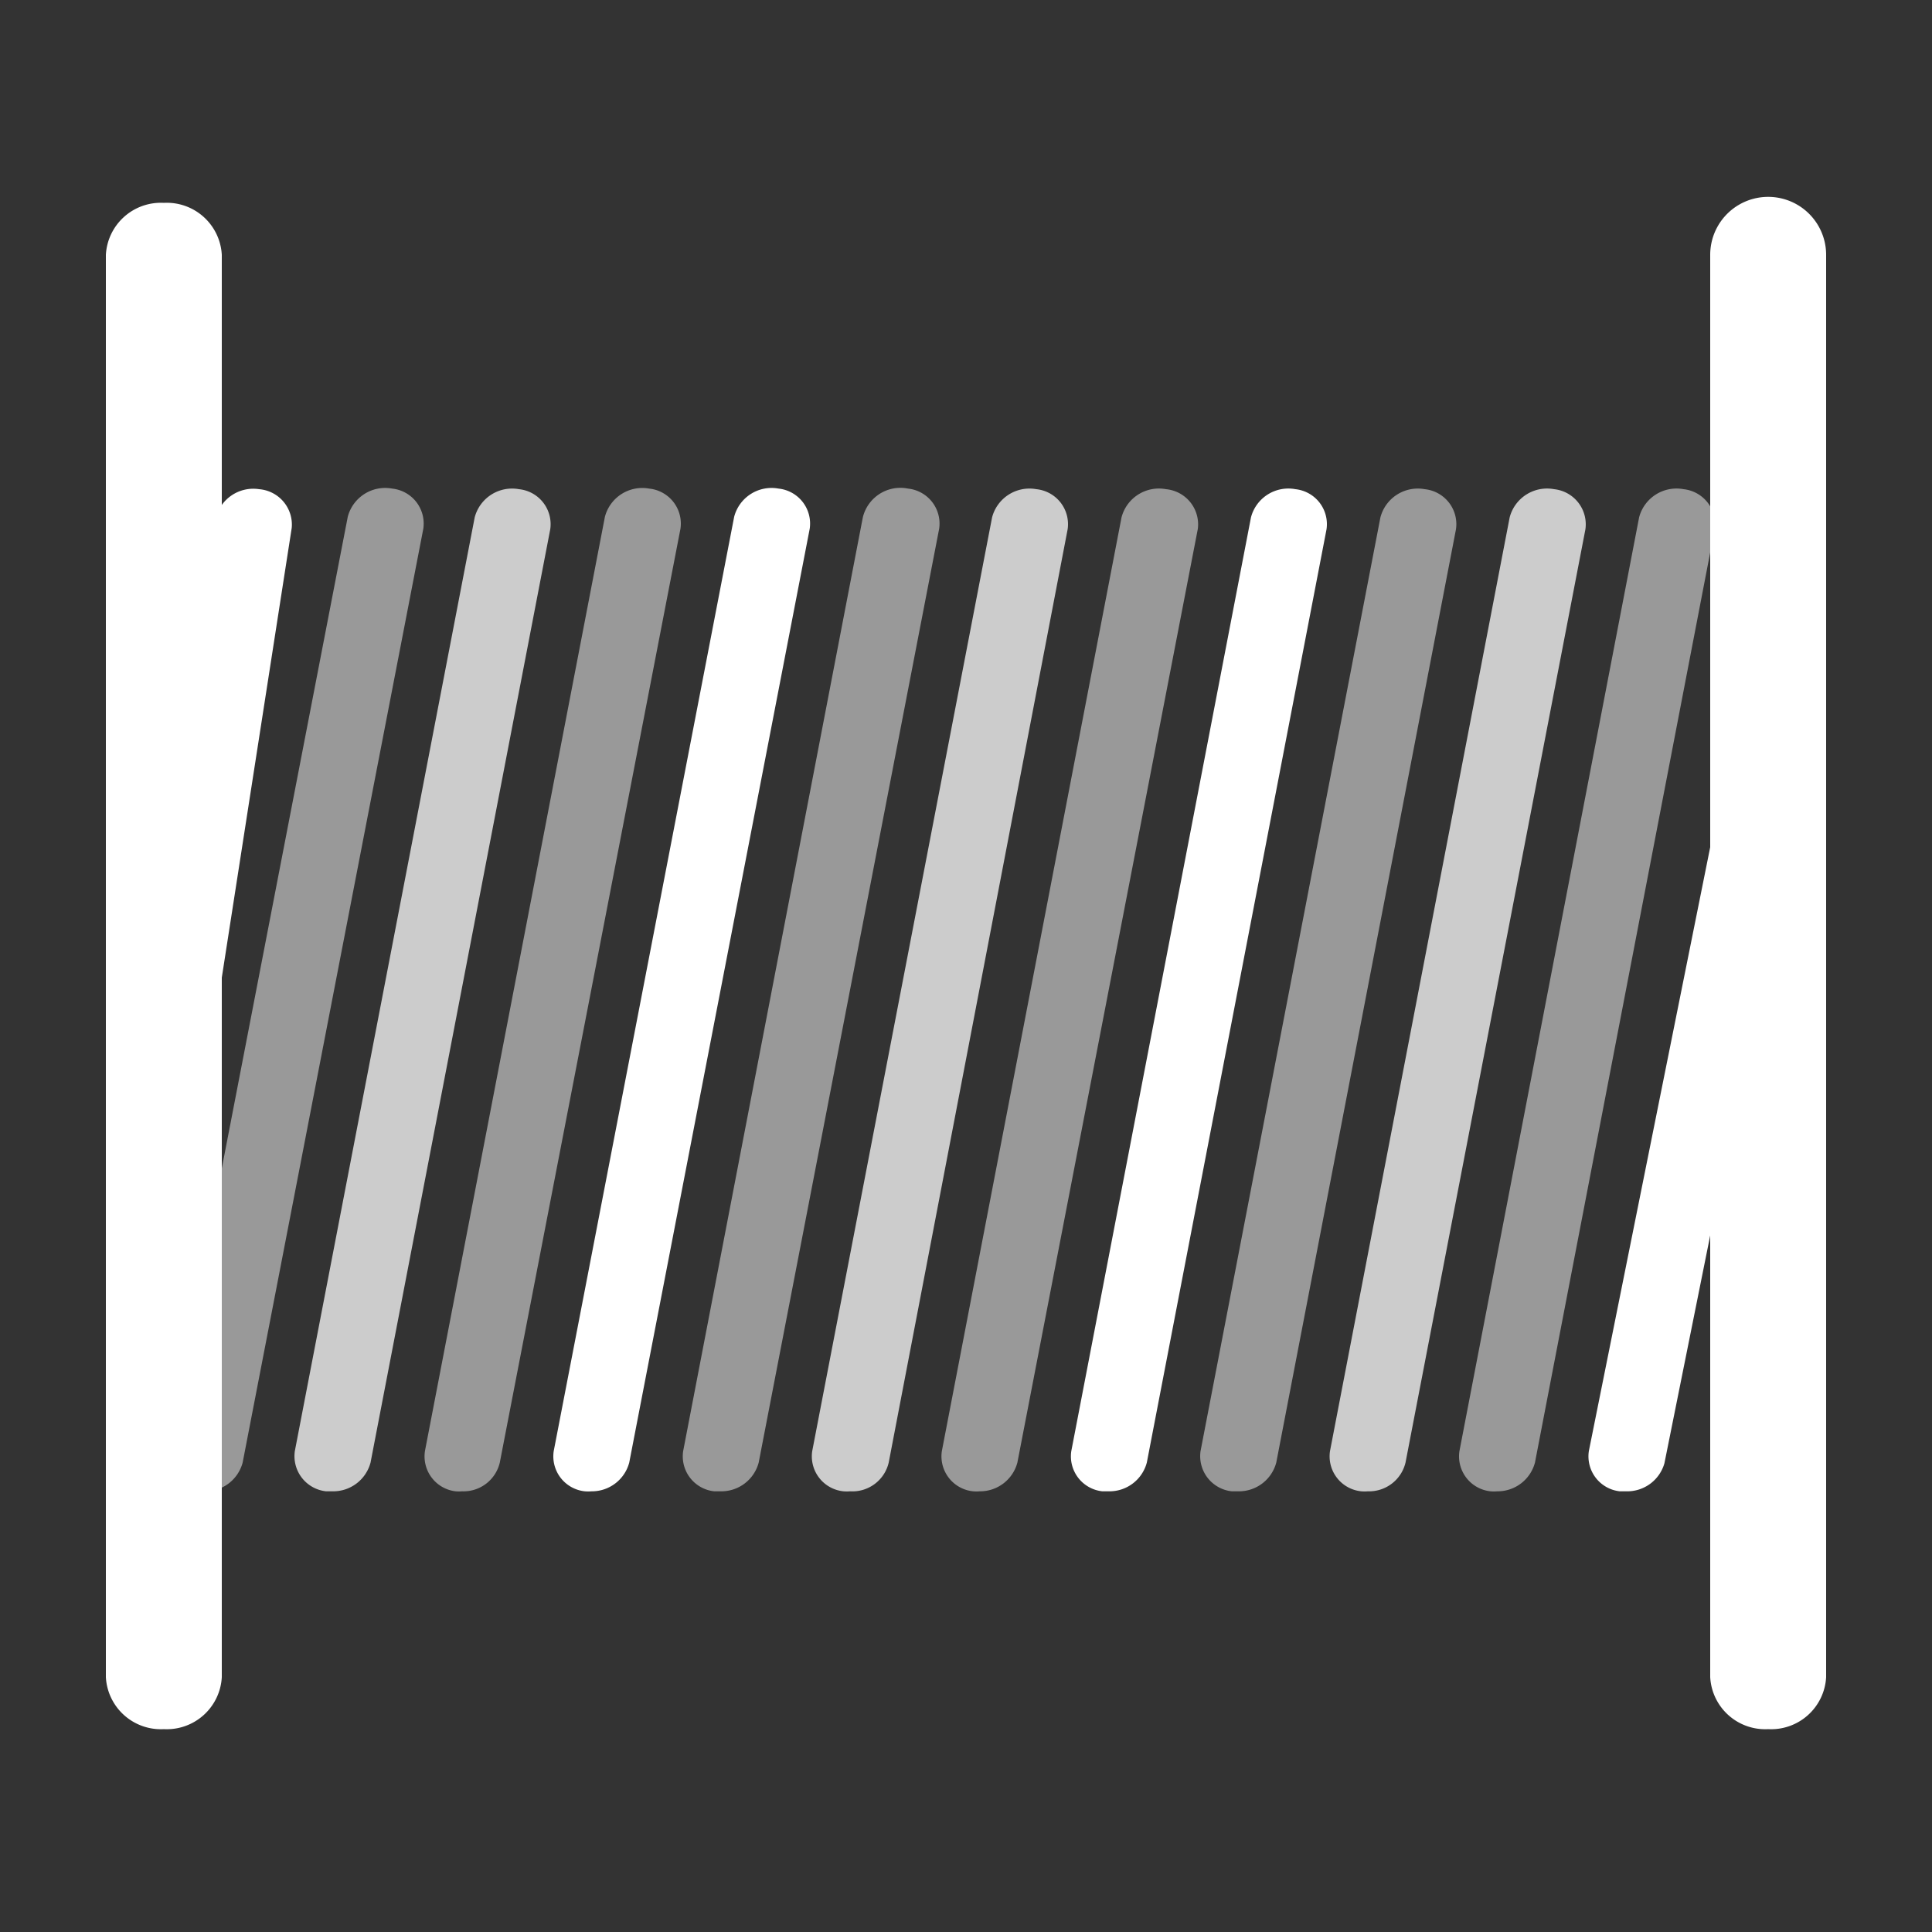 <svg xmlns="http://www.w3.org/2000/svg" viewBox="0 0 100 100">
  <rect x="0" y="0" width="100" height="100" fill="#333333" stroke="none"/>
  <g id="Livello_20_copia_5" data-name="Livello 20 copia 5">
    <g>
      <path d="M17.22,77.19l-.34,0a1.83,1.83,0,0,1-1.62-2.08l9.31-48.33a2,2,0,0,1,2.29-1.46,1.82,1.82,0,0,1,1.62,2.08L19.18,75.7A2,2,0,0,1,17.22,77.19Z" style="fill: #fff;opacity: 0.75"/>
      <path d="M23.92,77.19a2,2,0,0,1-.34,0A1.82,1.82,0,0,1,22,75.08l9.31-48.33a2,2,0,0,1,2.29-1.46,1.82,1.82,0,0,1,1.62,2.08L25.87,75.7A1.93,1.93,0,0,1,23.92,77.19Z" style="fill: #fff;opacity: 0.5"/>
      <path d="M10.6,77.19l-.34,0a1.82,1.82,0,0,1-1.61-2.08L18,26.75a2,2,0,0,1,2.3-1.46,1.82,1.82,0,0,1,1.61,2.08L12.56,75.7A2,2,0,0,1,10.6,77.19Z" style="fill: #fff;opacity: 0.5"/>
      <path d="M37.31,77.19l-.34,0a1.82,1.82,0,0,1-1.61-2.08l9.3-48.33A2,2,0,0,1,47,25.29a1.82,1.82,0,0,1,1.61,2.08L39.27,75.7A2,2,0,0,1,37.31,77.19Z" style="fill: #fff;opacity: 0.5"/>
      <path d="M50.71,77.19a1.87,1.87,0,0,1-.34,0,1.82,1.82,0,0,1-1.62-2.08l9.3-48.33a2,2,0,0,1,2.3-1.46A1.83,1.83,0,0,1,62,27.37L52.66,75.7A2,2,0,0,1,50.71,77.19Z" style="fill: #fff;opacity: 0.5"/>
      <path d="M64.1,77.19l-.34,0a1.83,1.83,0,0,1-1.62-2.08l9.31-48.33a2,2,0,0,1,2.29-1.46,1.82,1.82,0,0,1,1.62,2.08L66.06,75.7A2,2,0,0,1,64.1,77.19Z" style="fill: #fff;opacity: 0.5"/>
      <path d="M77.5,77.19a2.07,2.07,0,0,1-.35,0,1.82,1.82,0,0,1-1.61-2.08l9.3-48.33a2,2,0,0,1,2.3-1.46,1.82,1.82,0,0,1,1.61,2.08L79.45,75.7A2,2,0,0,1,77.5,77.19Z" style="fill: #fff;opacity: 0.5"/>
      <path d="M7.81,63.14H7.53a1.84,1.84,0,0,1-1.69-2l5.32-34.29a2,2,0,0,1,2.25-1.53,1.84,1.84,0,0,1,1.69,2L9.77,61.6A1.91,1.91,0,0,1,7.81,63.14Z" style="fill: #fff"/>
      <path d="M44,77.19a2,2,0,0,1-.34,0,1.82,1.82,0,0,1-1.62-2.08l9.31-48.33a2,2,0,0,1,2.29-1.46,1.82,1.82,0,0,1,1.62,2.08L46,75.7A1.93,1.93,0,0,1,44,77.19Z" style="fill: #fff;opacity: 0.75"/>
      <path d="M70.8,77.19a2,2,0,0,1-.34,0,1.82,1.82,0,0,1-1.62-2.08l9.3-48.33a2,2,0,0,1,2.3-1.46,1.83,1.83,0,0,1,1.62,2.08L72.75,75.7A1.94,1.94,0,0,1,70.8,77.19Z" style="fill: #fff;opacity: 0.75"/>
      <path d="M84.19,77.19l-.35,0a1.82,1.82,0,0,1-1.6-2.09l8-39.81a2,2,0,0,1,2.31-1.44,1.81,1.81,0,0,1,1.6,2.08l-8,39.81A2,2,0,0,1,84.19,77.19Z" style="fill: #fff"/>
      <path d="M57.4,77.19l-.34,0a1.82,1.82,0,0,1-1.61-2.08l9.3-48.33a2,2,0,0,1,2.3-1.46,1.82,1.82,0,0,1,1.61,2.08L59.36,75.7A2,2,0,0,1,57.4,77.19Z" style="fill: #fff"/>
      <path d="M30.62,77.19a2.07,2.07,0,0,1-.35,0,1.82,1.82,0,0,1-1.61-2.08L38,26.75a2,2,0,0,1,2.3-1.46,1.82,1.82,0,0,1,1.61,2.08L32.57,75.7A2,2,0,0,1,30.62,77.19Z" style="fill: #fff"/>
      <path d="M8.48,89.5a2.85,2.85,0,0,1-3-2.69V13.19a2.85,2.85,0,0,1,3-2.69,2.85,2.85,0,0,1,3,2.69V86.81A2.85,2.85,0,0,1,8.48,89.5Z" style="fill: #fff"/>
      <path d="M91.52,89.5a2.85,2.85,0,0,1-3-2.69V13.19a3,3,0,0,1,6,0V86.81A2.85,2.85,0,0,1,91.52,89.5Z" style="fill: #fff"/>
    </g>
  </g>
</svg>

